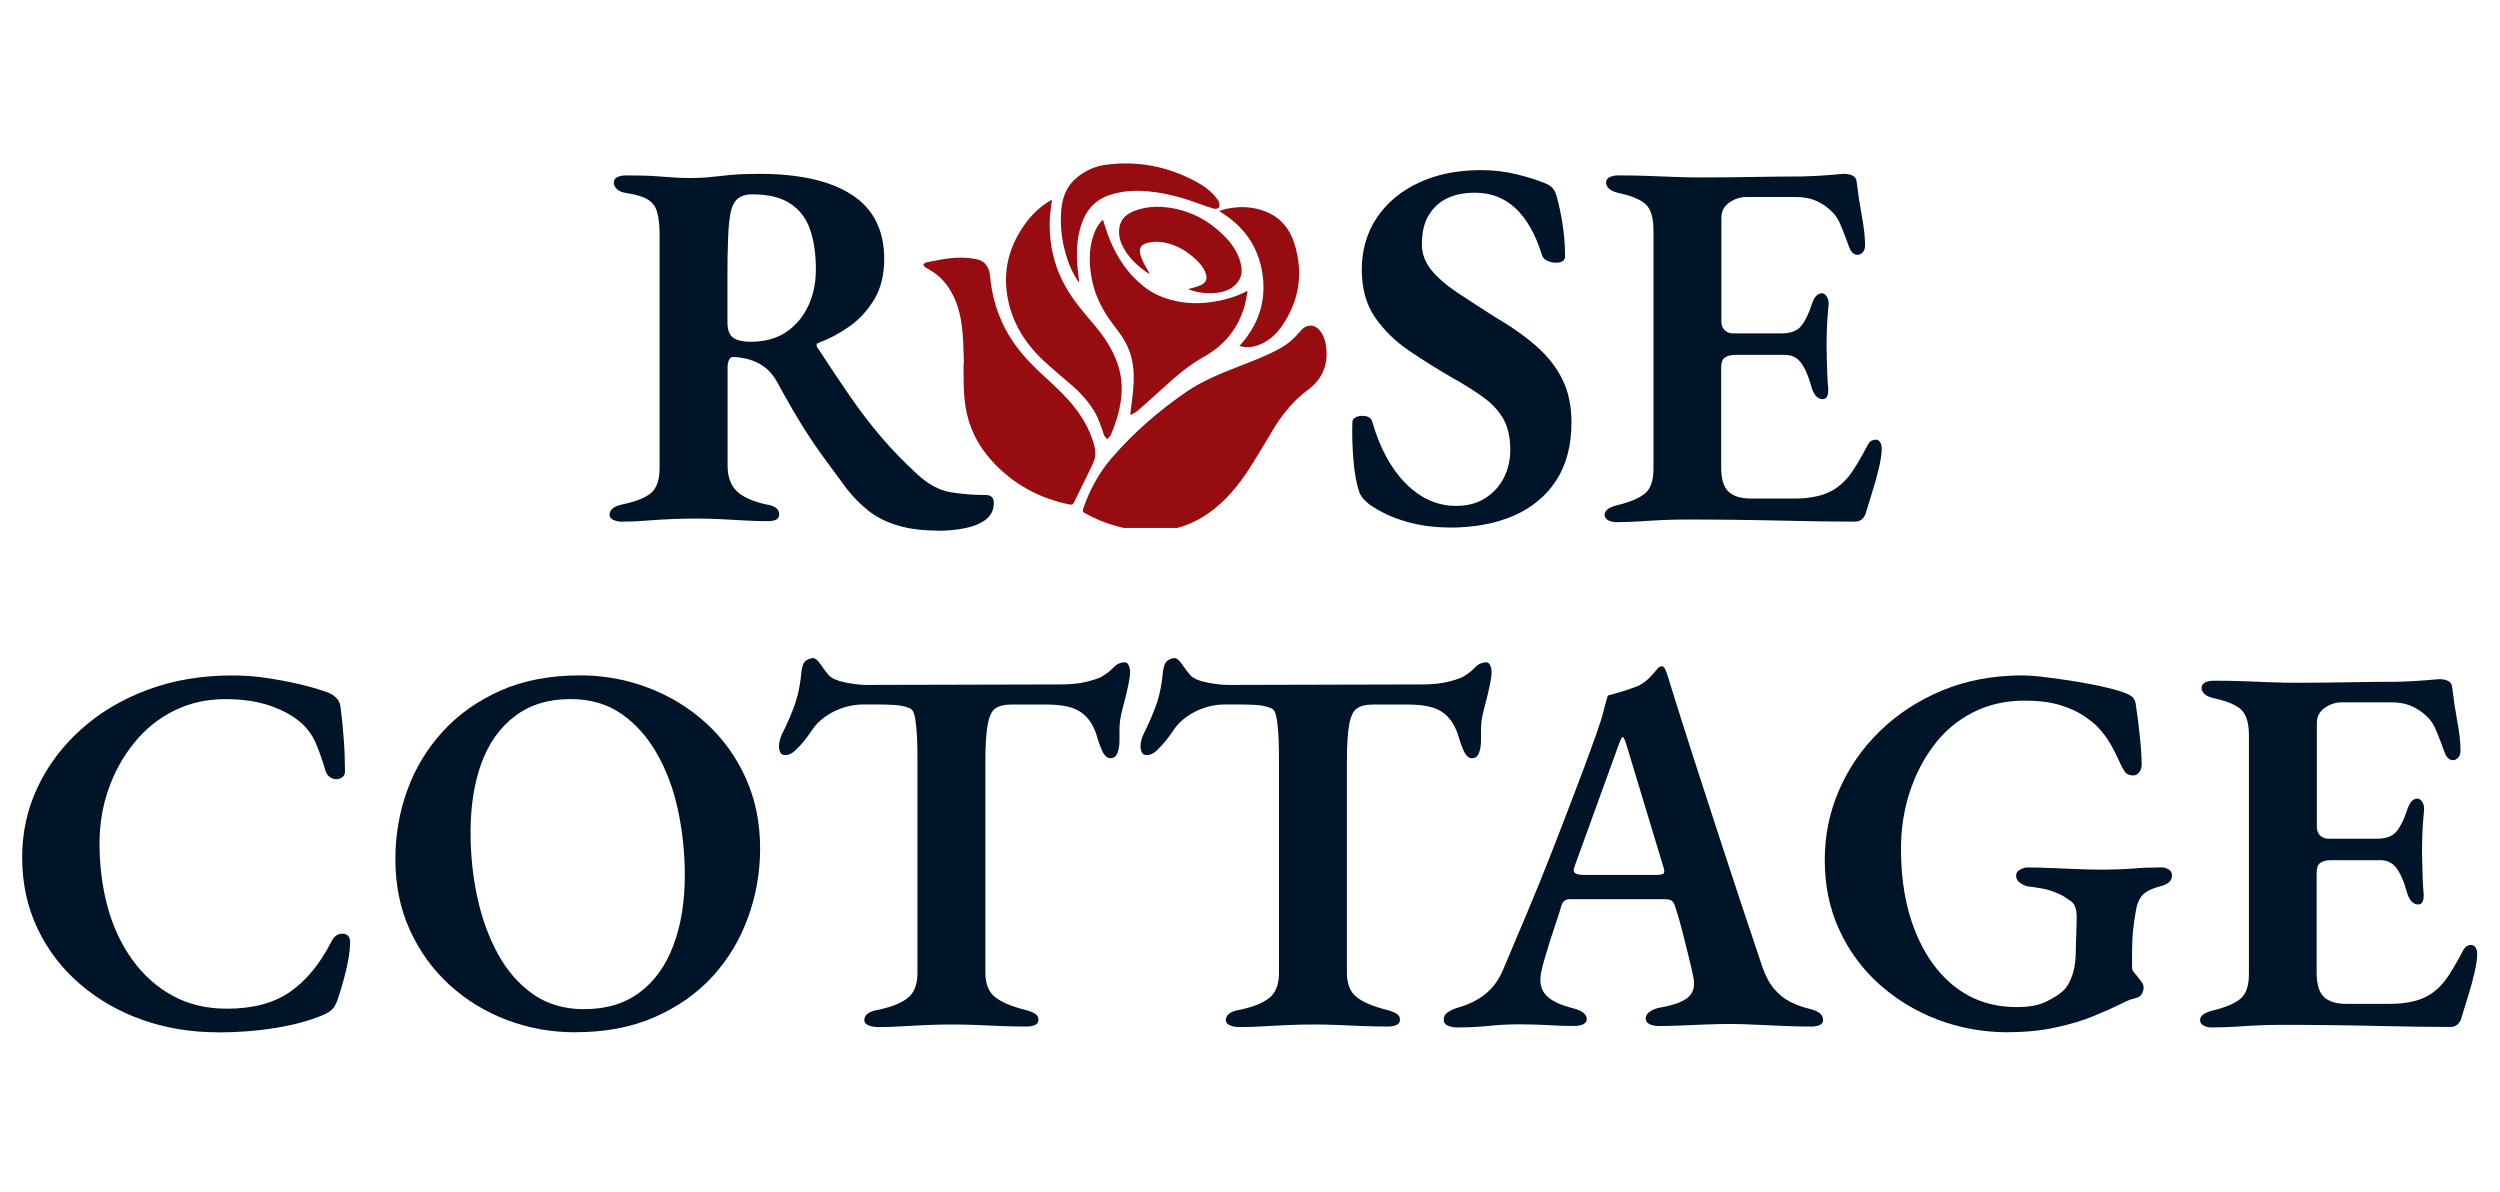 <svg xmlns="http://www.w3.org/2000/svg" xmlns:xlink="http://www.w3.org/1999/xlink" id="Layer_2" data-name="Layer 2" viewBox="0 0 402.67 192"><defs><clipPath id="clippath"><rect width="402.67" height="192" style="fill: none; stroke-width: 0px;"></rect></clipPath><clipPath id="clippath-1"><rect x="148.67" y="26.33" width="65.23" height="58.7" style="fill: none; stroke-width: 0px;"></rect></clipPath></defs><g id="Layer_1-2" data-name="Layer 1"><g style="clip-path: url(#clippath);"><g><path d="M151,85.46c-2.43,0-4.55-.27-6.35-.81-1.81-.53-3.36-1.3-4.67-2.31-1.29-1.01-2.48-2.2-3.56-3.56-1.24-1.69-2.45-3.34-3.65-4.96-1.18-1.61-2.39-3.39-3.6-5.33-1.21-1.96-2.55-4.29-4.02-7-.74-1.3-1.67-2.26-2.79-2.88-.74-.4-1.49-.69-2.25-.85-.77-.17-1.4-.25-1.9-.25-.35-.05-.6.08-.77.42s-.25.76-.25,1.27v15.77c0,1.75.46,3.1,1.4,4.06.93.96,2.53,1.7,4.79,2.21.73.11,1.27.3,1.6.56.34.25.52.6.52,1.04,0,.41-.16.69-.48.85-.31.17-.77.25-1.4.25-1.31,0-2.64-.04-4-.13-1.35-.08-2.66-.15-3.94-.21-1.27-.05-2.46-.08-3.58-.08-1.25,0-2.54.03-3.88.08-1.32.06-2.66.14-4.02.25-1.35.11-2.7.17-4.06.17-.52,0-.97-.1-1.38-.29-.39-.19-.58-.46-.58-.81,0-.84.71-1.41,2.13-1.69,2.15-.46,3.68-1.07,4.58-1.85.9-.79,1.35-2.13,1.35-4v-37.46c0-1.64-.14-2.9-.4-3.77-.25-.88-.74-1.54-1.48-2-.74-.46-1.83-.8-3.29-1.02-.79-.11-1.36-.33-1.71-.67-.33-.34-.5-.69-.5-1.02,0-.4.18-.7.54-.9.38-.19.88-.29,1.5-.29,1.69,0,3.05.03,4.06.08,1.01.06,1.98.13,2.92.21.93.08,2.05.13,3.35.13,1.23,0,2.33-.05,3.29-.17.97-.11,2.05-.22,3.23-.33,1.19-.11,2.72-.17,4.58-.17,6.5,0,11.47,1.14,14.92,3.4,3.44,2.25,5.17,5.7,5.17,10.33,0,2.54-.54,4.7-1.6,6.48-1.07,1.78-2.41,3.24-4.02,4.38-1.61,1.13-3.27,2-4.96,2.63-.24.06-.34.2-.31.42.03.22.13.43.31.6,1.69,2.6,3.34,5.07,4.96,7.42,1.61,2.35,3.3,4.57,5.08,6.67,1.78,2.08,3.71,4.08,5.81,6,1.75,1.64,3.54,2.62,5.38,2.94,1.83.31,3.74.46,5.73.46.84,0,1.27.43,1.27,1.27,0,1.13-.43,2.02-1.27,2.67-.85.65-1.97,1.11-3.35,1.4-1.39.28-2.88.42-4.46.42ZM120.83,55.05c2.32,0,4.25-.52,5.79-1.56,1.55-1.05,2.74-2.46,3.56-4.21.82-1.75,1.23-3.7,1.23-5.85,0-2.54-.31-4.7-.94-6.48-.61-1.78-1.67-3.16-3.17-4.15-1.5-1-3.55-1.5-6.15-1.5-1.47,0-2.48.53-3.02,1.58-.53,1.04-.82,3.15-.88,6.31-.06,1.29-.08,3-.08,5.13v7.58c0,1.25.32,2.09.96,2.52.65.42,1.55.63,2.69.63Z" style="fill: #001427; stroke-width: 0px;"></path><path d="M233.44,84.96c-2.43,0-4.74-.31-6.92-.94-2.18-.61-4.18-1.54-5.98-2.79-.33-.28-.65-.57-.94-.88-.28-.32-.5-.68-.67-1.08-.46-1.4-.77-3.13-.94-5.19-.17-2.07-.22-4.07-.17-6,0-.39.15-.67.46-.83.32-.18.7-.27,1.15-.27s.81.08,1.06.23c.26.14.45.41.56.79,1.23,4.24,3.04,7.54,5.42,9.92s5.06,3.56,8.06,3.56c1.86,0,3.44-.42,4.73-1.27,1.3-.84,2.3-1.94,2.98-3.29.68-1.36,1.02-2.83,1.02-4.42,0-1.98-.35-3.63-1.06-4.92-.71-1.3-1.77-2.48-3.19-3.52-1.41-1.04-3.18-2.16-5.33-3.35-2.32-1.34-4.58-2.77-6.79-4.27-2.2-1.5-4-3.28-5.42-5.33-1.42-2.07-2.13-4.63-2.13-7.69s.8-5.95,2.42-8.35c1.61-2.4,3.85-4.28,6.73-5.63,2.89-1.36,6.23-2.04,10.02-2.04,2.08,0,4.03.23,5.83.69,1.82.45,3.26.9,4.33,1.35.63.22,1.09.51,1.4.85.32.33.56.87.73,1.6.33,1.18.63,2.59.88,4.23.26,1.64.4,3.36.4,5.17,0,.68-.51,1.02-1.52,1.02-.46,0-.92-.11-1.38-.33-.45-.22-.72-.53-.83-.94-1.02-3.28-2.42-5.76-4.21-7.46-1.78-1.69-3.97-2.54-6.56-2.54-1.75,0-3.25.3-4.5.9-1.24.6-2.22,1.51-2.96,2.73-.74,1.21-1.1,2.77-1.1,4.69,0,1.47.49,2.83,1.48,4.08,1,1.24,2.39,2.45,4.17,3.65,1.78,1.18,3.77,2.47,5.98,3.88,2.71,1.58,4.98,3.18,6.81,4.79,1.83,1.61,3.23,3.4,4.19,5.35.97,1.95,1.46,4.24,1.46,6.9,0,3.74-.82,6.86-2.46,9.38-1.64,2.52-3.93,4.41-6.88,5.69-2.93,1.26-6.38,1.9-10.33,1.9Z" style="fill: #001427; stroke-width: 0px;"></path><path d="M260.47,84.11c-.61,0-1.1-.11-1.48-.33-.36-.22-.54-.51-.54-.85,0-.73.73-1.27,2.21-1.6,2.03-.51,3.48-1.15,4.35-1.9.88-.76,1.31-2.08,1.31-3.96v-38.4c0-1.92-.39-3.27-1.15-4.06-.77-.79-2.19-1.42-4.27-1.88-.79-.17-1.36-.4-1.71-.71-.33-.32-.5-.65-.5-.98,0-.4.18-.7.54-.9.38-.19.88-.29,1.5-.29,1.64,0,3.2.03,4.69.08,1.5.06,2.96.11,4.38.17,1.42.06,2.89.08,4.42.08,2.59,0,5.34-.03,8.25-.08,2.92-.05,5.53-.08,7.85-.08,1.86-.05,3.4-.14,4.6-.25,1.22-.11,1.94-.17,2.17-.17.4,0,.81.08,1.23.25.43.17.67.51.73,1.02.22,1.86.5,3.7.83,5.5.34,1.81.52,3.39.52,4.75,0,.52-.14.9-.4,1.15-.25.25-.52.38-.79.38s-.54-.09-.77-.29c-.22-.19-.42-.49-.58-.9-.46-1.29-.89-2.42-1.29-3.38-.39-.97-.83-1.71-1.33-2.21-.74-.79-1.59-1.41-2.56-1.85-.96-.46-2.11-.69-3.46-.69h-7.9c-1.02,0-1.95.3-2.79.9-.85.58-1.27,1.41-1.27,2.48v16.63c0,.63.18,1.11.54,1.46.38.33.82.5,1.33.5h7.79c1.53,0,2.61-.42,3.25-1.27.65-.84,1.21-2.01,1.67-3.48.39-1.14.92-1.71,1.6-1.71.29,0,.55.16.77.48.22.31.33.72.33,1.23-.06.56-.11,1.23-.17,2.02-.06.79-.1,1.58-.13,2.38-.03.79-.04,1.5-.04,2.13,0,.68.01,1.45.04,2.29.03.85.05,1.68.08,2.5.03.82.07,1.52.13,2.08.05.61.01,1.09-.13,1.44-.14.33-.39.5-.73.5-.91,0-1.55-.79-1.94-2.38-.46-1.58-1-2.77-1.63-3.56-.61-.79-1.46-1.19-2.54-1.19h-7.96c-.74,0-1.31.15-1.71.44-.39.28-.58.81-.58,1.6v16.1c0,1.86.4,3.16,1.19,3.9.79.74,2.01,1.1,3.65,1.1h6.96c1.4,0,2.68-.14,3.83-.42,1.17-.28,2.17-.73,3.02-1.35.96-.68,1.82-1.59,2.58-2.75.76-1.17,1.51-2.46,2.25-3.88.22-.44.44-.73.67-.88.23-.14.52-.21.85-.21.29.06.51.22.65.5.14.28.21.59.21.94,0,.79-.15,1.81-.44,3.06-.28,1.24-.64,2.52-1.06,3.85-.42,1.32-.79,2.54-1.13,3.67-.17.41-.4.7-.69.9-.28.19-.61.29-1,.29-1.36,0-3.1-.02-5.23-.04-2.11-.03-4.41-.07-6.9-.13-2.49-.06-5.04-.1-7.65-.13-2.6-.03-5.08-.04-7.46-.04-1.18,0-2.39.03-3.6.08-1.21.05-2.44.13-3.69.21-1.24.08-2.51.13-3.81.13Z" style="fill: #001427; stroke-width: 0px;"></path><g style="clip-path: url(#clippath-1);"><path d="M210.62,62.83c-2.22,1.65-3.94,3.73-5.38,6.06-1.34,2.18-2.61,4.4-3.99,6.55-1.78,2.76-3.83,5.27-6.54,7.18-2.14,1.51-4.5,2.47-7.09,2.82-.86.12-1.74.13-2.29.16-3.99-.19-7.42-1.17-10.61-2.96-.29-.16-.38-.31-.27-.65,1.02-2.99,2.48-5.74,4.55-8.15,3.56-4.14,7.65-7.69,12.15-10.77,2.5-1.7,5.28-2.83,8.07-3.93,2.38-.93,4.78-1.81,7.01-3.06,1.25-.7,2.3-1.63,3.21-2.73.36-.44.79-.8,1.39-.88.84-.12,1.42.31,1.89.95.68.95.89,2.05.94,3.18.14,2.64-.96,4.7-3.04,6.24ZM176.25,74.12c.35-1.11.09-2.2-.27-3.27-.94-2.82-2.65-5.18-4.69-7.28-1.35-1.39-2.82-2.66-4.21-4-1.78-1.71-3.4-3.55-4.65-5.69-1.72-2.93-2.68-6.1-2.97-9.47-.11-1.3-.83-2.34-1.92-2.6-.83-.19-1.7-.3-2.56-.31-1.52-.03-3.02.2-4.51.52-.45.09-.9.15-1.34.27-.16.05-.33.2-.41.36-.03.07.15.27.27.37.18.14.4.24.6.36,1.16.65,2.15,1.49,2.93,2.56,1.65,2.24,2.26,4.85,2.51,7.55.15,1.64.15,3.29.22,4.94-.02,0-.04,0-.05,0v.47c0,2.19-.04,4.36.3,6.54.53,3.4,1.99,6.32,4.3,8.84,3.4,3.71,7.6,6.01,12.53,6.99.31.06.48,0,.64-.32.8-1.68,1.65-3.34,2.46-5.02.29-.6.61-1.19.81-1.82ZM168.03,58.04c1.56,1.47,3.24,2.81,4.85,4.23,1.29,1.15,2.44,2.44,3.34,3.93.71,1.18,1.13,2.48,1.56,3.78.09.29.36.51.54.77.21-.23.48-.44.6-.71.76-1.77,1.33-3.58,1.61-5.49.29-2.07.14-4.08-.56-6.06-.88-2.51-2.39-4.63-4.1-6.61-1.33-1.55-2.64-3.1-3.73-4.84-1.61-2.54-2.58-5.32-2.93-8.3-.2-1.76-.2-3.52.06-5.28.06-.41.11-.81.17-1.27-.17.08-.29.14-.4.2-1.5.89-2.72,2.07-3.76,3.45-2.71,3.62-3.8,7.66-2.98,12.13.73,4.01,2.8,7.31,5.73,10.07ZM182.04,66.71s.09.07.14.1c.37-.22.79-.41,1.11-.69,1.56-1.38,3.11-2.76,4.65-4.17,1.84-1.68,3.75-3.23,5.94-4.46,3.35-1.88,5.63-4.66,6.63-8.41.19-.7.28-1.43.43-2.21-.15.06-.19.06-.22.08-1.8.93-3.73,1.44-5.73,1.72-1.84.26-3.68.22-5.5-.16-1.92-.4-3.69-1.12-5.23-2.34-2.56-2.01-4.29-4.61-5.52-7.58-.43-1.04-.73-2.13-1.09-3.19.02,0-.02,0-.05.03-.07.06-.14.13-.2.2-.61.65-1,1.43-1.28,2.27-.82,2.45-.71,4.94-.19,7.42.61,2.89,2.08,5.35,3.89,7.64,1.12,1.42,2.01,2.94,2.44,4.72.58,2.41.32,4.81.02,7.21-.07.6-.15,1.21-.23,1.81ZM193.4,45.93c-.66.3-1.38.44-2.02.64-.02,0,.05.03.12.06,1.59.58,3.22.74,4.9.48.79-.13,1.54-.41,2.19-.9,1.3-.99,1.68-2.28,1.2-3.98-.46-1.67-1.43-3.05-2.63-4.25-2.49-2.49-5.46-4.07-8.98-4.55-1.81-.24-3.6-.14-5.33.49-1.28.46-2.29,1.24-2.54,2.67-.18,1.03.01,2.03.47,2.97.8,1.64,2.02,2.91,3.47,3.98.29.22.6.4.91.6-.08-.29-.21-.49-.34-.7-.49-.82-.98-1.64-1.18-2.59-.18-.89.15-1.42,1.03-1.68.93-.28,1.88-.29,2.83-.11,1.74.32,3.24,1.13,4.58,2.26.85.72,1.65,1.51,2.07,2.58.38.94.17,1.61-.76,2.04h0ZM173.83,45.54c-.09-.79-.18-1.48-.25-2.18-.24-2.43-.19-4.84.58-7.18.76-2.31,2.21-4,4.59-4.78,2.4-.79,4.86-.79,7.32-.45,2.49.34,4.89,1.05,7.23,1.92.74.28,1.49.55,2.26.75.23.06.61-.03.77-.19.14-.14.09-.51.04-.75-.04-.22-.19-.43-.33-.62-.89-1.26-2.13-2.11-3.45-2.83-4.54-2.44-9.38-3.37-14.49-2.69-1.71.23-3.26.92-4.61,2.02-1.72,1.4-2.42,3.29-2.57,5.43-.16,2.3.06,4.57.7,6.79.48,1.66,1.11,3.26,2.2,4.76h0ZM203.34,44.09c.66,4.42-.65,8.3-3.71,11.63,1.01.3,1.95.24,2.88-.07,1.73-.58,3.03-1.76,4.03-3.23,2.76-4.07,3.41-8.48,1.95-13.18-.77-2.46-2.31-4.29-4.77-5.22-2.02-.77-4.1-.82-6.21-.38-.34.07-.68.2-1.02.3-.01.04-.02.08-.03.13,3.84,2.29,6.22,5.61,6.88,10.02Z" style="fill: #970c10; stroke-width: 0px;"></path></g><path d="M35.03,166.27c-4.24,0-8.25-.66-12.04-1.98-3.78-1.33-7.13-3.24-10.04-5.73-2.92-2.48-5.21-5.46-6.88-8.94-1.67-3.48-2.5-7.34-2.5-11.58,0-3.96.82-7.69,2.46-11.19,1.64-3.5,3.96-6.6,6.96-9.31,3-2.72,6.57-4.86,10.73-6.42,4.15-1.55,8.71-2.33,13.69-2.33,1.92,0,3.73.14,5.46.4,1.72.25,3.4.56,5.04.94,1.64.36,3.25.82,4.83,1.38.63.24,1.11.56,1.48.96.38.39.59.92.65,1.58.22,1.71.39,3.4.5,5.06.13,1.67.19,3.32.19,4.96.05.56-.15.97-.6,1.23-.45.25-.93.28-1.44.08-.52-.21-.89-.61-1.1-1.23-.45-1.58-.97-3.07-1.56-4.46-.6-1.39-1.49-2.56-2.67-3.52-1.31-1.07-2.95-1.93-4.94-2.58-1.97-.65-4.29-.98-6.94-.98-3.06,0-5.83.63-8.31,1.88-2.49,1.24-4.62,2.96-6.4,5.17-1.78,2.21-3.16,4.7-4.13,7.46-.96,2.77-1.44,5.68-1.44,8.73,0,3.63.44,7.05,1.31,10.27.89,3.21,2.22,6.04,4,8.5,1.78,2.46,3.94,4.39,6.48,5.77,2.54,1.39,5.45,2.08,8.73,2.08,4.18,0,7.57-.9,10.17-2.71,2.61-1.82,4.82-4.51,6.63-8.06.44-.9,1.06-1.34,1.85-1.31.79.03,1.19.49,1.19,1.4,0,.68-.08,1.53-.25,2.54-.17,1.02-.41,2.1-.73,3.27-.31,1.16-.66,2.3-1.04,3.44-.24.68-.52,1.19-.85,1.52s-.84.65-1.52.94c-2.16.91-4.69,1.59-7.6,2.06-2.91.48-6.02.73-9.35.73Z" style="fill: #001427; stroke-width: 0px;"></path><path d="M92.67,166.27c-3.85,0-7.52-.66-11.02-1.98-3.5-1.33-6.6-3.23-9.29-5.69-2.68-2.46-4.8-5.4-6.35-8.81-1.56-3.43-2.33-7.23-2.33-11.42,0-3.83.63-7.51,1.9-11.04,1.28-3.54,3.17-6.69,5.69-9.46,2.53-2.78,5.64-4.98,9.33-6.63,3.71-1.64,7.99-2.46,12.85-2.46,3.83,0,7.48.67,10.96,2,3.48,1.32,6.58,3.21,9.29,5.67s4.84,5.41,6.4,8.83c1.55,3.42,2.33,7.22,2.33,11.4,0,3.79-.64,7.47-1.92,11.02-1.27,3.56-3.16,6.72-5.67,9.5-2.52,2.77-5.63,4.97-9.33,6.6-3.7,1.64-7.97,2.46-12.83,2.46ZM94.11,162.54c3.55,0,6.53-.9,8.94-2.71,2.4-1.8,4.21-4.33,5.42-7.58,1.22-3.25,1.83-7,1.83-11.25,0-3.61-.37-7.11-1.1-10.5-.72-3.39-1.85-6.42-3.38-9.1-1.53-2.69-3.44-4.83-5.73-6.42s-5.02-2.38-8.19-2.38c-3.56,0-6.54.91-8.94,2.73-2.41,1.81-4.2,4.32-5.4,7.54-1.18,3.22-1.77,6.95-1.77,11.19,0,3.61.36,7.11,1.1,10.5.73,3.39,1.85,6.45,3.35,9.17,1.5,2.71,3.39,4.85,5.67,6.44,2.29,1.58,5.02,2.38,8.19,2.38Z" style="fill: #001427; stroke-width: 0px;"></path><path d="M141.32,165.42c-.56,0-1.05-.1-1.48-.29-.42-.19-.63-.46-.63-.81,0-.44.19-.8.58-1.08.4-.29.97-.49,1.71-.6,2.14-.46,3.71-1.09,4.73-1.92,1.03-.82,1.54-2.16,1.54-4.02v-34.33c0-2.32-.06-4.07-.19-5.25-.11-1.19-.27-2-.46-2.42-.2-.43-.49-.67-.9-.73-.56-.22-1.26-.36-2.1-.42-.85-.05-1.67-.08-2.46-.08h-2.63c-1.64,0-3.22.39-4.75,1.15-1.53.77-2.72,1.79-3.56,3.08-.22.35-.58.83-1.06,1.46-.49.61-1,1.18-1.54,1.69-.53.52-1.08.77-1.65.77-.39,0-.66-.14-.79-.42-.14-.29-.21-.61-.21-.96,0-.67.17-1.34.5-2.02.96-1.93,1.67-3.61,2.15-5.04.48-1.44.81-3.15.98-5.13.13-.84.36-1.4.73-1.65.38-.26.76-.4,1.15-.4.33,0,.74.35,1.23,1.06.48.71.92,1.29,1.31,1.73.51.52,1.42.9,2.71,1.15,1.3.25,2.41.38,3.31.38l31.27-.08c1.58,0,2.91-.13,3.98-.38,1.08-.25,1.94-.52,2.56-.81.84-.5,1.52-1.02,2.02-1.56.51-.54,1.11-.81,1.79-.81.28,0,.48.16.63.48.15.31.23.69.23,1.15,0,.28-.04.6-.1.98-.06.36-.11.68-.17.96-.22,1.08-.45,2.04-.67,2.85-.22.82-.41,1.58-.56,2.29-.14.7-.21,1.49-.21,2.4v1.46c0,.79-.11,1.47-.33,2.04-.22.56-.59.83-1.1.83-.46,0-.84-.26-1.15-.79-.31-.54-.64-1.38-.98-2.52-.5-1.8-1.35-3.15-2.54-4.02-1.18-.88-3.04-1.31-5.58-1.31h-5.77c-1.07,0-1.91.2-2.5.6-.6.39-1.02,1.25-1.27,2.58-.25,1.32-.38,3.37-.38,6.15v33.81c0,1.81.51,3.12,1.52,3.94,1.01.82,2.63,1.52,4.83,2.08.68.17,1.21.37,1.6.6.4.22.6.56.6,1,0,.41-.19.69-.56.85-.36.17-.83.25-1.4.25-1.36,0-2.72-.03-4.08-.08-1.35-.06-2.69-.11-4.02-.17-1.32-.05-2.6-.08-3.85-.08s-2.52.03-3.85.08-2.7.13-4.08.21c-1.38.08-2.74.13-4.1.13Z" style="fill: #001427; stroke-width: 0px;"></path><path d="M199.55,165.42c-.56,0-1.05-.1-1.48-.29-.42-.19-.63-.46-.63-.81,0-.44.19-.8.58-1.08.4-.29.97-.49,1.71-.6,2.14-.46,3.71-1.09,4.73-1.92,1.03-.82,1.54-2.16,1.54-4.02v-34.33c0-2.32-.06-4.07-.19-5.25-.11-1.19-.27-2-.46-2.42-.2-.43-.49-.67-.9-.73-.56-.22-1.26-.36-2.1-.42-.85-.05-1.67-.08-2.46-.08h-2.63c-1.64,0-3.22.39-4.75,1.15-1.53.77-2.72,1.79-3.56,3.08-.22.35-.58.83-1.06,1.46-.49.61-1,1.18-1.54,1.69-.53.52-1.08.77-1.65.77-.39,0-.66-.14-.79-.42-.14-.29-.21-.61-.21-.96,0-.67.17-1.34.5-2.02.96-1.93,1.67-3.61,2.15-5.04.48-1.44.81-3.15.98-5.13.13-.84.36-1.4.73-1.65.38-.26.76-.4,1.15-.4.33,0,.74.35,1.23,1.06.48.71.92,1.29,1.31,1.73.51.52,1.42.9,2.71,1.15,1.3.25,2.41.38,3.31.38l31.27-.08c1.58,0,2.91-.13,3.98-.38,1.08-.25,1.94-.52,2.56-.81.84-.5,1.52-1.02,2.02-1.56.51-.54,1.11-.81,1.79-.81.28,0,.48.16.63.48.15.31.23.69.23,1.15,0,.28-.04.6-.1.98-.06.36-.11.68-.17.96-.22,1.08-.45,2.04-.67,2.85-.22.82-.41,1.58-.56,2.29-.14.7-.21,1.49-.21,2.4v1.46c0,.79-.11,1.47-.33,2.04-.22.56-.59.83-1.1.83-.46,0-.84-.26-1.15-.79-.31-.54-.64-1.38-.98-2.52-.5-1.8-1.35-3.15-2.54-4.02-1.18-.88-3.04-1.31-5.58-1.31h-5.77c-1.07,0-1.91.2-2.5.6-.6.39-1.02,1.25-1.27,2.58-.25,1.32-.38,3.37-.38,6.15v33.81c0,1.81.51,3.12,1.52,3.94,1.01.82,2.63,1.52,4.83,2.08.68.17,1.21.37,1.6.6.4.22.6.56.6,1,0,.41-.19.69-.56.85-.36.17-.83.25-1.4.25-1.36,0-2.72-.03-4.08-.08-1.35-.06-2.69-.11-4.02-.17-1.32-.05-2.6-.08-3.85-.08s-2.52.03-3.85.08-2.7.13-4.08.21c-1.38.08-2.74.13-4.1.13Z" style="fill: #001427; stroke-width: 0px;"></path><path d="M234.92,165.5c-.68,0-1.25-.1-1.71-.29-.44-.19-.67-.52-.67-.98,0-.5.21-.89.63-1.17.43-.29.98-.55,1.67-.77,1.64-.46,3.06-1.15,4.27-2.08,1.22-.93,2.19-2.21,2.92-3.85,1.42-3.33,2.77-6.54,4.06-9.63,1.3-3.08,2.55-6.15,3.73-9.19,1.19-3.05,2.4-6.17,3.6-9.33,1.22-3.17,2.46-6.5,3.71-10,.61-1.75,1.03-3.1,1.25-4.06.23-.97.44-1.68.6-2.13.84-.22,1.64-.44,2.38-.67.73-.23,1.55-.52,2.46-.85.79-.4,1.47-.91,2.04-1.52.57-.63.99-1.11,1.27-1.46.17-.11.33-.18.5-.21.17-.03.34.1.52.38.17.35.3.7.42,1.04.11.33.22.7.33,1.08,1.25,4.02,2.53,8.07,3.85,12.17,1.33,4.1,2.65,8.14,3.94,12.13,1.3,3.99,2.56,7.81,3.77,11.46,1.22,3.64,2.34,6.98,3.35,10.02.51,1.53,1.15,2.74,1.92,3.65.76.91,1.61,1.6,2.54,2.08.93.49,1.96.87,3.1,1.15.73.17,1.3.4,1.69.69.39.28.58.67.58,1.17,0,.35-.18.6-.54.77-.36.17-.83.25-1.4.25-1.02,0-2.3-.03-3.85-.08-1.56-.06-3.16-.13-4.79-.21-1.64-.08-3.11-.13-4.42-.13-1.13,0-2.39.03-3.77.08-1.39.06-2.78.11-4.17.17-1.38.05-2.54.08-3.5.08-.57,0-1.07-.1-1.5-.29-.42-.19-.63-.49-.63-.9,0-.44.22-.82.67-1.13.46-.32,1-.53,1.63-.65,2.04-.34,3.51-.86,4.42-1.56.9-.71,1.23-1.74,1-3.1-.17-.96-.43-2.09-.77-3.42-.33-1.33-.68-2.72-1.04-4.17-.36-1.44-.74-2.76-1.15-3.94-.11-.46-.29-.78-.52-.98-.22-.19-.64-.29-1.25-.29h-15.27c-.39,0-.7.13-.94.38-.22.25-.39.64-.5,1.15-.22.74-.49,1.57-.81,2.5-.31.93-.62,1.89-.94,2.88-.31.99-.58,1.91-.83,2.75-.25.85-.44,1.58-.56,2.21-.28,1.53-.01,2.73.81,3.6.82.88,2.25,1.57,4.29,2.08,1.51.39,2.27.98,2.27,1.77,0,.35-.18.62-.54.81-.36.19-.89.29-1.56.29-1.31,0-2.67-.04-4.08-.13-1.41-.08-2.95-.13-4.65-.13s-3.35.08-4.96.25c-1.61.17-3.24.25-4.88.25ZM255.08,140.92h11.79c.79,0,1.19-.17,1.19-.5,0-.17-.02-.3-.04-.42-.03-.13-.08-.3-.15-.52l-5.92-19.58c-.24-.79-.44-1.19-.6-1.19-.11,0-.31.37-.58,1.1l-7.13,19.67c-.11.29-.17.52-.17.69,0,.28.15.47.46.58.32.11.7.17,1.15.17Z" style="fill: #001427; stroke-width: 0px;"></path><path d="M323.49,166.27c-4,0-7.79-.68-11.35-2.02-3.56-1.36-6.71-3.27-9.46-5.73-2.74-2.46-4.89-5.38-6.44-8.77-1.56-3.4-2.33-7.14-2.33-11.21s.78-7.78,2.33-11.33c1.55-3.57,3.74-6.72,6.56-9.46,2.83-2.75,6.18-4.93,10.04-6.54,3.88-1.61,8.16-2.42,12.85-2.42,1.08,0,2.41.1,3.98.31,1.58.2,3.22.43,4.92.71,1.71.28,3.28.59,4.71.94,1.44.33,2.56.68,3.35,1.02.4.17.71.38.94.63.22.25.36.6.42,1.06.28,1.86.5,3.64.67,5.33.18,1.7.27,3.17.27,4.42,0,.45-.14.84-.4,1.19-.25.33-.57.5-.96.5-.63,0-1.08-.21-1.38-.63-.28-.43-.53-.9-.75-1.4-.45-1.03-.95-2.03-1.52-3.02-.57-.98-1.28-1.93-2.13-2.83-.57-.57-1.35-1.17-2.33-1.81-.99-.65-2.24-1.21-3.77-1.67-1.53-.46-3.39-.69-5.58-.69-3.11,0-5.91.64-8.4,1.92-2.49,1.28-4.58,3.05-6.27,5.31-1.7,2.25-3,4.81-3.92,7.67-.91,2.85-1.35,5.83-1.35,8.94,0,3.91.45,7.43,1.35,10.56.92,3.13,2.19,5.81,3.83,8.04,1.64,2.24,3.58,3.95,5.83,5.15,2.26,1.18,4.81,1.77,7.65,1.77,2.03,0,3.61-.3,4.77-.9,1.17-.59,2-1.11,2.5-1.56.63-.51,1.13-1.28,1.52-2.29.4-1.01.63-2.2.69-3.56,0-.51.01-1.17.04-1.96.03-.79.05-1.58.08-2.38.03-.79.04-1.44.04-1.94,0-.63-.1-1.17-.29-1.65-.2-.48-.58-.86-1.15-1.15-.5-.4-1.15-.76-1.94-1.06-.79-.32-1.6-.55-2.42-.69-.82-.14-1.49-.23-2-.29-.39-.05-.81-.23-1.27-.54-.46-.32-.69-.71-.69-1.17s.21-.78.63-1c.43-.23.82-.35,1.17-.35,1.29,0,2.63.04,4.02.1,1.39.06,2.77.11,4.15.17,1.39.06,2.73.08,4.04.08,1.58,0,3.15-.05,4.71-.17,1.55-.13,3.15-.19,4.79-.19.33,0,.68.1,1.04.31.38.2.56.54.56,1.04,0,.46-.2.83-.6,1.13-.39.28-.75.45-1.08.5-1.53.39-2.56.9-3.1,1.52s-.9,1.5-1.06,2.63c-.22,1.25-.38,2.35-.46,3.31s-.13,1.97-.13,3.04v2.63c0,.29.09.55.29.77.19.22.4.48.63.77.23.28.45.56.65.85.19.28.29.56.29.83,0,.35-.1.7-.29,1.06-.2.36-.6.6-1.23.73-.41.06-1.17.37-2.29.94-1.13.56-2.56,1.19-4.29,1.9-1.72.71-3.73,1.31-6.02,1.81-2.28.51-4.83.77-7.67.77Z" style="fill: #001427; stroke-width: 0px;"></path><path d="M356.38,165.5c-.61,0-1.1-.11-1.48-.33-.36-.22-.54-.51-.54-.85,0-.73.73-1.27,2.21-1.6,2.03-.51,3.48-1.15,4.35-1.9.88-.76,1.31-2.08,1.31-3.96v-38.4c0-1.92-.39-3.27-1.15-4.06-.77-.79-2.19-1.42-4.27-1.88-.79-.17-1.36-.4-1.71-.71-.33-.32-.5-.65-.5-.98,0-.4.18-.7.54-.9.38-.19.88-.29,1.5-.29,1.64,0,3.2.03,4.69.08,1.5.06,2.96.11,4.38.17,1.42.06,2.89.08,4.42.08,2.59,0,5.34-.03,8.25-.08,2.92-.05,5.53-.08,7.85-.08,1.86-.05,3.4-.14,4.6-.25,1.22-.11,1.94-.17,2.17-.17.4,0,.81.08,1.23.25.43.17.67.51.73,1.02.22,1.86.5,3.7.83,5.5.34,1.81.52,3.39.52,4.75,0,.52-.14.9-.4,1.15-.25.25-.52.38-.79.38s-.54-.09-.77-.29c-.22-.19-.42-.49-.58-.9-.46-1.29-.89-2.42-1.29-3.38-.39-.97-.83-1.71-1.33-2.21-.74-.79-1.59-1.41-2.56-1.85-.96-.46-2.11-.69-3.46-.69h-7.9c-1.02,0-1.95.3-2.79.9-.85.58-1.27,1.41-1.27,2.48v16.63c0,.63.18,1.11.54,1.46.38.33.82.5,1.33.5h7.79c1.53,0,2.61-.42,3.25-1.27.65-.84,1.21-2.01,1.67-3.48.39-1.14.92-1.71,1.6-1.71.29,0,.55.16.77.48.22.31.33.72.33,1.23-.06.56-.11,1.23-.17,2.02-.06.79-.1,1.58-.13,2.38-.03.79-.04,1.5-.04,2.13,0,.68.01,1.45.04,2.29.03.85.05,1.68.08,2.5.03.82.07,1.52.13,2.08.05.61.01,1.09-.13,1.44-.14.33-.39.5-.73.5-.91,0-1.55-.79-1.94-2.38-.46-1.58-1-2.77-1.63-3.56-.61-.79-1.46-1.19-2.54-1.19h-7.96c-.74,0-1.31.15-1.71.44-.39.28-.58.81-.58,1.6v16.1c0,1.86.4,3.16,1.19,3.9.79.74,2.01,1.1,3.65,1.1h6.96c1.4,0,2.68-.14,3.83-.42,1.17-.28,2.17-.73,3.02-1.35.96-.68,1.82-1.59,2.58-2.75.76-1.17,1.51-2.46,2.25-3.88.22-.44.44-.73.67-.88.23-.14.52-.21.85-.21.29.06.51.22.65.5.14.28.21.59.21.94,0,.79-.15,1.81-.44,3.06-.28,1.24-.64,2.52-1.06,3.85-.42,1.32-.79,2.54-1.13,3.67-.17.41-.4.7-.69.9-.28.19-.61.29-1,.29-1.36,0-3.1-.02-5.23-.04-2.11-.03-4.41-.07-6.9-.13-2.49-.06-5.04-.1-7.65-.13-2.6-.03-5.08-.04-7.46-.04-1.18,0-2.39.03-3.6.08-1.21.05-2.44.13-3.69.21-1.24.08-2.51.13-3.81.13Z" style="fill: #001427; stroke-width: 0px;"></path></g></g></g></svg>